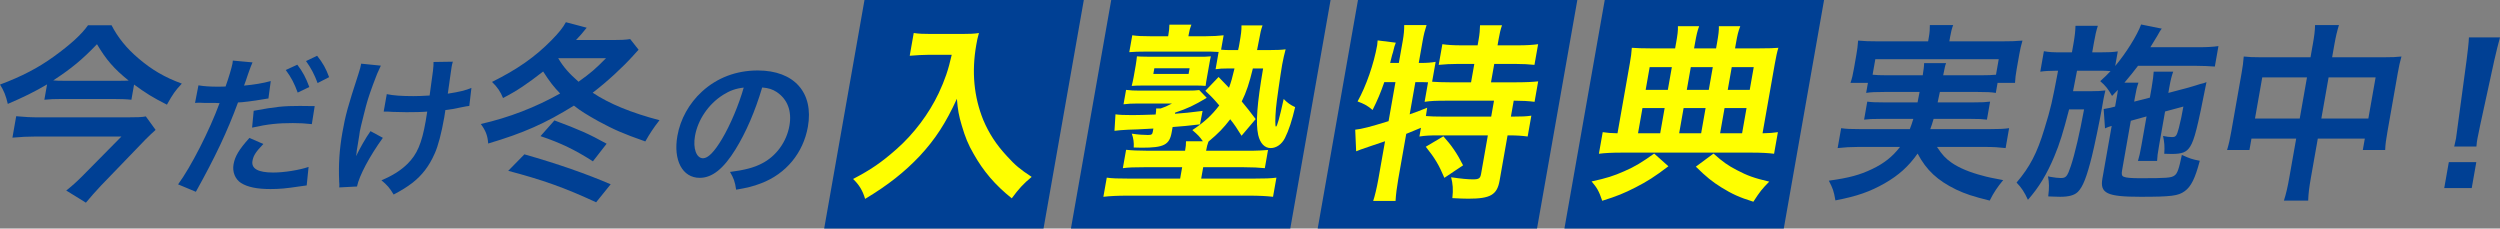 <?xml version="1.0" encoding="UTF-8"?><svg id="_レイヤー_2" xmlns="http://www.w3.org/2000/svg" width="923.17" height="84.4" viewBox="0 0 923.17 84.4"><rect x="0" y="0" width="923.17" height="84.4" fill="#808080" stroke="none"/><defs><style>.cls-1{fill:#004094;}.cls-2{fill:#ff0;}</style></defs><g id="PC_contents"><polygon class="cls-1" points="385.34 84.4 304.34 84.4 319.23 0 400.22 0 385.34 84.4"/><polygon class="cls-1" points="476.46 84.4 395.46 84.4 410.34 0 491.34 0 476.46 84.4"/><polygon class="cls-1" points="567.57 84.4 486.58 84.4 501.46 0 582.46 0 567.57 84.4"/><polygon class="cls-1" points="658.69 84.4 577.69 84.4 592.58 0 673.57 0 658.69 84.4"/><path class="cls-1" d="M48.51,36.83c-1.92-.21-4.15-.28-6.81-.28h-18.83c-2.73,0-4.49.07-6.49.28l1-5.67c-4.61,2.73-8.75,4.76-14.5,7.21-.72-3.08-1.45-4.9-2.87-7.14,7.87-2.94,14.11-6.16,19.89-10.36,6.1-4.41,10.18-8.12,12.61-11.55h8.68c2.29,4.48,5.56,8.54,9.95,12.25,4.93,4.2,9.56,6.93,16,9.31-2.5,2.66-3.26,3.78-5.5,7.77-5.14-2.59-7.73-4.2-12.13-7.42l-.99,5.6ZM57.47,47.96c-.82.7-2.67,2.45-3.7,3.5l-16.54,17.15c-2.16,2.31-3.64,3.99-5.51,6.23l-7.26-4.48c2.12-1.68,4.1-3.43,6.42-5.81l13.97-14.14H13.35c-2.87,0-5.77.14-8.76.42l1.39-7.91c2.82.28,5.46.42,8.68.42h31.92c3.99,0,5.89-.07,7.27-.35l3.6,4.97ZM43.37,29.83c1.75,0,3.08,0,4.14-.07-5.4-4.34-8.3-7.7-11.7-13.44-5.41,5.67-9.59,9.1-16.15,13.37,1.45.14,2.22.14,4.04.14h19.67Z"/><path class="cls-1" d="M73.28,31.51c1.96.34,4.17.5,7.42.5.67,0,1.29,0,2.59-.06.98-2.69,2.3-7,2.57-8.57.04-.22.1-.56.12-1.01l7.27.67c-.55,1.23-.66,1.51-1.67,4.37-.23.67-.48,1.46-.83,2.46-.11.28-.3.73-.64,1.74,3.7-.34,7.1-.9,9.87-1.68l-.86,6.44c-.29.06-.46.06-.51.06l-1.33.22c-3.87.67-8.05,1.18-9.39,1.18-3.98,10.81-8.43,20.16-15.56,32.99l-6.57-2.74c4.79-6.5,11.65-19.99,15.32-30.02h-.56l-1.22-.06h-3.98c-.77-.06-1.78-.06-2.23-.06-.28,0-.56,0-1.07.06l1.26-6.5ZM97.24,53.18c-2.74,2.86-3.65,4.2-4.01,6.22-.5,2.86,2.04,4.31,7.64,4.31,4.09,0,9.62-.9,13.08-2.07l-.7,6.83c-1.03.11-1.32.17-2.81.39-4.78.73-7.28.95-10.58.95-4.98,0-8.44-.73-10.86-2.24-2.16-1.4-3.26-4.09-2.76-6.89.52-2.97,2.03-5.49,5.86-9.75l5.15,2.24ZM115.16,45.84c-2.64-.28-4.19-.39-6.99-.39-5.54,0-9.31.39-15.08,1.68l.59-6.22c8.16-1.51,10.96-1.79,17-1.79,1.68,0,2.97,0,5.53.06l-1.06,6.66ZM109.79,23.89c2,2.63,3.14,4.76,4.43,8.23l-4.29,2.07c-1.25-3.42-2.42-5.66-4.41-8.34l4.27-1.96ZM117.28,30.67c-1.14-3.08-2.52-5.71-4.28-8.12l4.1-1.96c2.07,2.58,3.26,4.7,4.43,7.9l-4.25,2.18Z"/><path class="cls-1" d="M141.38,50.89c-4.89,6.78-8.73,13.95-9.55,17.98l-6.56.34c.08-.78.08-1.06-.02-2.13-.28-6.33.08-11.87,1.19-18.2,1.12-6.33,2.03-9.63,5.81-21.23.75-2.35.92-2.97,1.12-4.14l7.26.73c-1.07,2.24-1.63,3.53-2.83,6.83-1.74,4.76-2.24,6.33-3.4,11.03-.93,3.7-1.33,5.32-1.52,6.38-.03.17-.15.84-.25,1.74-.11.62-.28,1.57-.7,4.31-.08.45-.14.78-.18,1.01-.1.9-.1,1.23-.26,2.13,1.49-3.08,3.54-6.72,5.33-9.24l4.55,2.46ZM142.82,34.76c2.38.5,5.3.73,9.84.73,2.13,0,3.03-.06,5.98-.22,1.4-9.86,1.44-10.36,1.45-12.38l7.13-.11c-.27.9-.33,1.23-.45,1.9-.1.56-.19,1.06-.52,3.58-.11.62-.37,2.74-.89,6.33,4.08-.62,6.66-1.23,8.72-2.13l-.78,6.66c-.97.11-1.32.17-3.23.56-2.62.56-3.14.67-5.6.95-.15,1.18-.24,1.68-.42,2.69-1.05,5.94-2.26,10.58-3.54,13.39-2.05,4.65-4.67,8.06-8.3,10.87-2,1.51-3.7,2.58-6.85,4.26-1.52-2.52-2.26-3.36-4.5-5.26,4.11-1.74,7.07-3.58,9.64-6.1,3.53-3.53,5.23-7.45,6.69-15.74.21-1.18.3-1.68.57-3.53-1.93.17-4.86.22-7.66.22-1.57,0-3.63-.06-5.08-.11-1.6-.11-1.83-.11-2.5-.11h-.84l1.14-6.44Z"/><path class="cls-1" d="M235.81,18.35q-.42.42-2.09,2.31c-3.66,4.06-9.52,9.52-14.86,13.58,6.2,4.13,14.3,7.42,24.67,10.15-2.16,2.73-3.7,5.11-5.23,7.84-8.37-2.94-11.36-4.27-17.24-7.42-4.14-2.31-6.8-3.92-9.13-5.81-10.61,6.58-18.66,10.15-31.66,14-.18-2.94-.97-4.83-2.72-7.21,10.43-2.38,20.2-6.16,29.29-11.27-2.31-2.38-3.8-4.27-6.27-8.12-5.93,4.62-9.66,7.14-14.82,9.8-.87-2.24-2.14-4.13-4.06-5.95,9.44-4.69,15.91-9.24,21.97-15.4,2.73-2.8,4.16-4.55,5.3-6.65l7.69,2.03c-1.71,2.17-2.31,2.8-3.95,4.55h13.79c2.66,0,4.49-.07,6.22-.35l3.09,3.92ZM220.13,74.7c-11.78-5.46-19.76-8.26-32.46-11.62l5.97-6.09c12.53,3.57,22.88,7.21,31.86,11.06l-5.37,6.65ZM218.95,59.58c-6.29-4.06-11.82-6.79-19.36-9.31l5.15-5.81c9.2,3.43,12.83,5.04,19.27,8.61l-5.07,6.51ZM213.63,30.18c4.49-3.22,6.22-4.69,10.14-8.68h-17.64c1.94,3.29,3.93,5.53,7.5,8.68Z"/><path class="cls-1" d="M271.61,55.14c-4.47,7.22-8.63,10.53-13.23,10.53-6.38,0-9.83-6.5-8.24-15.51,1.09-6.16,4.29-11.93,9.03-16.3,5.61-5.15,12.69-7.84,20.65-7.84,13.44,0,20.73,8.18,18.51,20.78-1.71,9.69-8.11,17.42-17.29,20.89-2.89,1.12-5.17,1.68-9.21,2.35-.43-2.97-.88-4.2-2.26-6.55,5.27-.67,8.79-1.57,11.69-3.08,5.35-2.69,9.2-8.01,10.25-14,.95-5.38-.69-9.74-4.7-12.43-1.56-1.01-2.94-1.46-5.36-1.68-2.61,8.79-5.94,16.52-9.85,22.85ZM266.92,35.09c-5.3,3.36-9.23,9.13-10.28,15.12-.81,4.59.51,8.23,2.97,8.23,1.85,0,4.17-2.35,7.03-7.17,3.02-5.04,6.2-12.6,7.99-18.93-2.97.34-5.13,1.12-7.71,2.74Z"/><path class="cls-2" d="M342.71,20.24c-1.89,0-4.02.14-6.78.35l1.48-8.4c1.98.28,3.44.35,6.52.35h11.13c2.87,0,4.77-.07,6.43-.35-.57,2.03-.68,2.66-.99,4.41-1.75,9.94-.86,19.18,2.6,27.72,2.08,4.9,4.77,9.1,8.83,13.44,2.99,3.29,4.76,4.76,9.03,7.56-3.12,2.59-4.77,4.41-7.35,7.91-6.14-4.9-10.49-10.01-14.11-16.45-1.99-3.43-3.06-6.09-4.33-10.36-1.14-3.85-1.46-5.6-1.82-9.94-4.1,8.96-7.95,14.91-13.74,21.14-5.5,5.81-11.62,10.71-20.15,15.82-.93-3.08-2.17-5.18-4.45-7.35,6.56-3.43,10.46-6.09,16.01-10.99,6.46-5.67,12.05-13.16,15.62-20.72,2.25-4.83,3.52-8.47,4.8-14.14h-8.75Z"/><path class="cls-2" d="M449.98,28.43c.77.77,2.01,2.1,3.85,3.99.83-2.31,1.2-3.64,2.03-7.14h-2.31c-1.96,0-3.37.07-4.67.28l1.12-6.37c-2.36-.14-2.99-.14-5.58-.14h-20.93c-3.22,0-4.63.07-6.48.21l1.1-6.23c1.98.28,3.65.35,6.52.35h6.72l.11-.63c.23-1.33.34-2.31.36-3.64h8.12c-.5,1.26-.72,2.1-.98,3.57l-.12.7h6.51c2.52,0,4.58-.14,6.5-.35l-.94,5.32c1.31.14,2.15.14,3.9.14h2.38c.22-.84.34-1.54.46-2.24.65-3.71.82-5.04.79-6.86h7.77c-.55,1.54-.82,2.66-1.36,5.74-.17.98-.28,1.61-.66,3.36h4.55c2.73,0,4.49-.07,6-.28-.4,1.47-.96,3.85-1.28,5.67-.56,3.15-2.17,14.28-2.29,16.17-.3,3.71-.34,6.72,0,6.72.42,0,1.36-3.36,2.85-10.22,1.36,1.4,2.42,2.17,4.23,3.01-1.14,4.9-2.36,8.61-3.76,11.41-1.18,2.31-3.17,3.71-5.27,3.71-2.24,0-3.89-1.75-4.61-4.83-.97-4.41-.44-11.41,1.81-24.57h-3.78c-1.29,5.32-2.37,8.68-4.11,12.18,1.9,2.31,2.77,3.36,5.15,6.51l-5.22,6.16c-1.8-2.87-2.4-3.85-4.18-6.09-2.54,3.29-4.34,5.18-8.04,8.26-.38.98-.63,1.96-.87,3.36h17.29c1.47,0,4.15-.14,5.58-.28l-1.18,6.72c-2.06-.21-4.56-.35-7.85-.35h-14.91l-.74,4.2h19.32c4.27,0,6.31-.07,8.46-.35l-1.25,7.07c-2.4-.28-5.25-.42-8.68-.42h-45.22c-3.43,0-6.25.14-8.75.42l1.25-7.07c1.98.28,4.14.35,8.27.35h18.83l.74-4.2h-13.93c-3.71,0-5.96.07-7.97.35l1.2-6.79c1.78.21,4.49.35,7.92.35h13.86c.26-1.47.37-2.52.34-3.5h6.23c-1.29-1.82-1.71-2.24-3.89-4.13,4.27-2.8,7.19-5.46,9.94-9.1-2.03-2.38-2.74-3.15-5.14-5.39l4.89-5.11ZM432.66,48.87c-.81,4.62-2.89,5.67-11.01,5.67q-.14,0-3-.07c.11-1.82-.1-3.43-.71-5.11,2.32.35,4.39.49,5.93.49,1.33,0,1.65-.21,1.82-1.19l.21-1.19c-5.3.28-7.56.42-9.17.42-2.34.14-3.75.21-5.19.42l.37-6.09c1.57.21,3.17.28,6.25.28,1.75,0,4.84-.07,8.58-.21.17-.98.19-1.47.19-2.24h1.68c1.64-.56,2.1-.77,4.17-1.82h-12.88c-1.96,0-3.37.07-5.02.28l.94-5.32c1.71.21,2.96.28,5.13.28h17.08c2.66,0,3.65-.07,4.8-.21l2.78,2.87c-4.85,2.87-6.91,3.85-11.67,5.46l-.07.42c3.62-.28,5.39-.42,10.2-1.05l-.95,4.97c-5,.56-6.28.7-10.11.98l-.35,1.96ZM419.4,24.02c.22-1.26.31-2.17.43-3.22.76.07,1.79.14,3.9.14h21.28c.35,0,1.41-.07,2.12-.14-.25,1.05-.38,1.75-.61,3.08l-.83,4.69c-.25,1.4-.36,2.03-.49,3.15-1.04-.07-2.01-.14-3.41-.14h-19.67c-2.1,0-3.16.07-4.22.14.25-1.05.49-1.96.71-3.22l.79-4.48ZM425.89,27.31h13.02l.37-2.1h-13.02l-.37,2.1Z"/><path class="cls-2" d="M511.18,30.32c-1.3,3.78-2.5,6.65-4.33,10.29-1.76-1.54-3.23-2.31-5.54-3.15,3.17-5.67,6.01-13.86,7.24-20.79.07-.42.09-.91.17-1.75l6.71.84c-.5,1.26-.53,1.4-1.05,3.57l-.33,1.05-.72,2.87h3.22l1.46-8.26c.37-2.1.54-3.85.52-5.74h8.26c-.6,1.82-1.02,3.43-1.43,5.74l-1.46,8.26h.56c2.52,0,4.08-.14,5.68-.42l-1.3,7.35c2.15.14,3.88.21,6.4.21h7.98l1.2-6.79h-5.88c-2.87,0-5.13.14-7.27.35l1.35-7.63c1.98.28,3.99.42,7.14.42h5.88l.38-2.17c.36-2.03.48-3.5.51-5.25h8.12c-.56,1.61-.89,3.08-1.26,5.18l-.39,2.24h7.56c3.15,0,5.28-.14,7.42-.42l-1.35,7.63c-2.06-.21-4.28-.35-7.29-.35h-7.56l-1.2,6.79h9.45c3.5,0,6.11-.14,7.97-.35l-1.33,7.56c-2.12-.28-4.69-.42-7.28-.42h-.42l-1.04,5.88h.63c3.36,0,5.12-.07,6.92-.35l-1.36,7.7c-2.12-.28-3.99-.42-6.79-.42h-.63l-2.95,16.73c-.93,5.25-3.41,6.65-11.53,6.65-1.19,0-3.77-.07-5.91-.21.36-3.22.17-5.32-.46-7.7,3.89.56,6.16.77,8.05.77,2.24,0,2.72-.35,3.03-2.1l2.49-14.14h-18.34c-2.94,0-4.63.07-6.93.42l.57-3.22c-2.12.91-3.48,1.47-5.44,2.24l-2.94,16.66c-.54,3.08-.87,5.74-1.01,8.12h-8.26c.56-1.61,1.37-4.97,1.92-8.12l2.46-13.93c-1.79.63-3.43,1.19-4.99,1.68-3.95,1.33-4.85,1.68-5.68,2.03l-.34-7.98c2.57-.28,5.51-1.05,12.32-3.15l2.54-14.42h-4.13ZM520.56,42.22c2.92-1.05,3.89-1.4,6.45-2.45l-.47,3.08c1.58.14,3.6.21,6.68.21h17.43l1.04-5.88h-17.64c-3.71,0-5.82.07-7.99.42l1.27-7.21c-1.53-.07-2.44-.07-3.56-.07h-1.12l-2.1,11.9ZM532.99,50.34c2.99,3.29,5.11,6.37,7.28,10.71l-6.91,4.62c-1.97-4.69-3.54-7.35-6.87-11.48l6.49-3.85Z"/><path class="cls-2" d="M616.09,61.4c-5.17,3.92-7.85,5.6-12.08,7.77-4.23,2.17-6.95,3.29-12.36,4.97-1.19-3.57-1.95-4.83-3.92-7.14,5.46-1.19,8.13-2.03,12.08-3.78,4.02-1.75,6.38-3.22,11.02-6.51l5.26,4.69ZM618.9,16.04c.59-3.36.76-4.69.7-6.37h7.84c-.68,1.89-.95,3.01-1.56,6.44l-.31,1.75h8.12l.31-1.75c.63-3.57.77-4.76.72-6.44h7.91c-.78,2.03-1.06,3.22-1.61,6.37l-.32,1.82h9.1c3.36,0,5.4-.07,6.9-.21-.47,1.47-.86,3.29-1.33,5.95l-4.52,25.62c2.67-.07,3.81-.14,5.67-.42l-1.41,7.98c-2.19-.28-4.69-.42-8.19-.42h-48.24c-3.43,0-6.12.14-8.26.42l1.41-7.98c1.77.28,2.88.35,5.46.42l4.53-25.69c.43-2.45.66-4.13.76-5.88,2.01.14,3.74.21,6.75.21h9.24l.32-1.82ZM614.7,39.91h-8.19l-1.64,9.31h8.19l1.64-9.31ZM617.36,24.79h-8.19l-1.48,8.4h8.19l1.48-8.4ZM628.18,49.22l1.64-9.31h-8.12l-1.64,9.31h8.12ZM631,33.19l1.48-8.4h-8.12l-1.48,8.4h8.12ZM632.74,56.71c3.45,3.08,5.25,4.34,8.59,6.09,3.84,2.03,6.54,3.01,11.99,4.27-2.73,2.8-3.36,3.57-5.86,7.42-5.18-1.61-7.89-2.87-11.75-5.25-3.47-2.17-5.49-3.78-9.49-7.7l6.52-4.83ZM643.3,49.22l1.64-9.31h-8.12l-1.64,9.31h8.12ZM646.12,33.19l1.48-8.4h-8.12l-1.48,8.4h8.12Z"/><path class="cls-1" d="M695.75,33.96c-3.22,0-4.98.07-6.64.35l.65-3.71h-6.44c.56-1.61.86-2.87,1.26-5.18l.91-5.18c.33-1.89.54-3.43.65-5.25,2.2.21,4.15.28,7.65.28h18.2l.28-1.61c.31-1.75.37-2.87.36-4.41h8.61c-.53,1.4-.82,2.66-1.13,4.41l-.28,1.61h19.18c3.57,0,5.4-.07,7.82-.28-.52,1.75-.85,3.22-1.18,5.11l-.94,5.32c-.36,2.03-.56,3.57-.63,5.18h-6.44l-.65,3.71c-1.7-.28-3.3-.35-6.59-.35h-14.07q-.46,2.24-.82,3.85h13.09c3.43,0,4.56-.07,6.28-.28l-1.17,6.65c-1.78-.21-2.89-.28-6.18-.28h-13.51c-.52,1.75-.69,2.31-1.23,3.78h21.84c3.5,0,5.26-.07,7.27-.35l-1.29,7.35c-2.47-.28-4.41-.42-7.49-.42h-17.85c1.99,3.01,3.11,4.2,5.47,5.88,2.75,1.89,6.79,3.57,11.48,4.76,1.66.49,3.76.91,7.49,1.61-2.04,2.45-3.54,4.62-4.97,7.56-6.24-1.54-8.95-2.45-12.38-4.06-6.9-3.36-10.99-7.14-14.25-13.3-3.36,4.76-6.94,7.98-12.16,10.99-5.44,3.08-10.15,4.76-18.19,6.3-.63-3.57-.92-4.34-2.43-7.28,7.54-1.05,11.36-2.1,15.94-4.27,4.43-2.1,7.61-4.62,10.34-8.19h-15.47c-2.73,0-4.99.14-7.56.42l1.3-7.35c1.84.28,3.51.35,7.01.35h18.34c.52-1.33.79-2.1,1.3-3.78h-11.83c-3.36,0-4.49.07-6.35.28l1.17-6.65c1.64.21,2.82.28,6.25.28h12.32q.42-1.96.75-3.85h-13.09ZM710,27.8c.33-2.24.49-3.15.51-4.48h8.12c-.36.84-.51,1.68-1.07,4.48h13.93c2.66,0,3.79-.07,5.57-.21l1.01-5.74h-45.57l-1.01,5.74c1.24.14,2.76.21,5.35.21h13.16Z"/><path class="cls-1" d="M786.84,44.6l-3.23,18.34c-.25,1.4-.08,2.03.57,2.31.91.42,2.91.56,6.13.56,9.8,0,11.51-.14,12.63-.98,1.1-.7,1.7-2.52,2.75-7.63,2.92,1.33,3.71,1.61,6.62,2.17-1.71,6.51-3.23,9.59-5.63,11.27-2.33,1.68-4.91,2.03-16.18,2.03-12.46,0-15.11-1.26-14.15-6.72l3.43-19.46c-.96.28-1.71.56-2.47.91l-.49-7.14.79-.14c1.66-.28,1.88-.35,3.43-.77l.61-3.43c.19-1.05.3-1.68.41-2.73-.78.84-1.12,1.19-2.15,2.24-1.43-2.59-2.41-3.78-4.36-5.46,1.92-1.75,2.51-2.31,3.8-3.71-1.59-.14-2.43-.14-4.88-.14h-7.49q-1.22,6.51-1.47,7.56h6.58c2.38,0,3.79-.07,5.37-.28-.17.56-.7,3.15-.77,3.57-.14.77-.26,1.47-.39,2.24-.05.28-.1.56-.16.91-.78,4.41-2.66,13.51-3.66,17.57-1.91,7.63-3.33,11.34-5.19,13.16-1.27,1.26-3.33,1.82-6.55,1.82q-.49,0-2.51-.07-.76-.07-1.88-.07c.37-3.29.37-4.9-.09-7.42.4.14.75.14.94.21,1.7.28,2.73.42,3.78.42,1.96,0,2.41-.56,3.73-4.48,1.49-4.48,3.27-12.18,4.87-20.86h-5.53c-2.19,8.47-3.51,12.74-5.43,17.29-2.78,6.65-5.65,11.41-9.77,16.1-1.31-2.87-2.42-4.55-4.2-6.37,4.94-5.81,7.6-10.92,10.28-19.81,2.44-7.91,2.88-10.01,5.05-21.49h-.77c-2.45,0-4.44.14-5.8.35l1.33-7.56c1.97.35,3.29.42,6.37.42h3.99l.64-3.64c.44-2.52.62-4.34.67-6.16h8.26c-.62,1.96-.92,3.22-1.44,6.16l-.64,3.64h3.01c3.01,0,4.56-.07,6.43-.35l-.95,5.39c4.07-4.83,8.18-11.48,9.56-15.33l7.64,1.54c-.44.49-.93,1.33-1.66,2.66-.3.49-.98,1.61-2.56,4.2h17.85c3.08,0,5.42-.14,7.29-.42l-1.33,7.56c-1.66-.14-4.57-.28-7.09-.28h-21.28c-1.72,2.24-2.99,3.85-5.02,6.23h5.18c-.6,1.82-.81,2.59-1.31,5.46l-.27,1.54,5.79-1.47.67-3.78c.45-2.52.67-4.62.75-5.81h7.21c-.51,1.33-.95,3.01-1.38,5.46l-.42,2.38,7.42-1.96c.36-.07,1.25-.35,2.59-.77.67-.21,1.26-.42,1.78-.56,1.31-.28,1.39-.35,2.29-.7-3.35,17.01-4.45,21.28-6.02,23.8-1.35,2.1-2.93,2.73-6.85,2.73q-.49,0-2.72-.07c.19-2.66.05-4.27-.45-6.58,1.28.28,2.31.42,3.29.42,1.47,0,1.75-.42,2.55-3.36.64-2.45,1.14-4.9,1.67-7.91l-6.76,1.82-2.2,12.46c-.56,3.15-.67,4.2-.75,5.81h-7.07c.53-1.82.77-2.8,1.3-5.81l1.88-10.64-5.81,1.61Z"/><path class="cls-1" d="M853.96,16.88c.64-3.64.87-5.32.92-7.63h8.82c-.66,2.17-1.12,3.99-1.72,7.35l-.8,4.55h19.18c3.08,0,4.56-.07,6.42-.28-.56,1.96-.88,3.43-1.37,6.16l-3.76,21.35c-.56,3.15-.81,4.97-.88,7h-8.26l.74-4.2h-17.36l-2.51,14.21c-.74,4.2-.96,6.23-1.04,8.68h-8.96c.81-2.59,1.33-4.76,2.02-8.68l2.51-14.21h-16.52l-.74,4.2h-8.26c.69-2.31,1.07-4.06,1.58-7l3.78-21.42c.46-2.59.61-3.85.79-6.09,1.99.21,3.45.28,6.25.28h18.41l.75-4.27ZM835.38,28.57l-2.68,15.19h16.52l2.68-15.19h-16.52ZM874.56,43.76l2.68-15.19h-17.36l-2.68,15.19h17.36Z"/><path class="cls-1" d="M902.58,69.45l1.69-9.59h10.15l-1.69,9.59h-10.15ZM906.26,54.12c.33-1.47.52-2.17.67-3.01q.13-.77.67-4.97l3.22-23.8c.4-3.08.81-6.58.88-8.54h11.48c-.54,1.89-1.46,5.53-2.13,8.54l-5.18,23.8q-.86,4.06-1.03,5.04c-.15.84-.27,1.54-.38,2.94h-8.19Z"/></g></svg>
